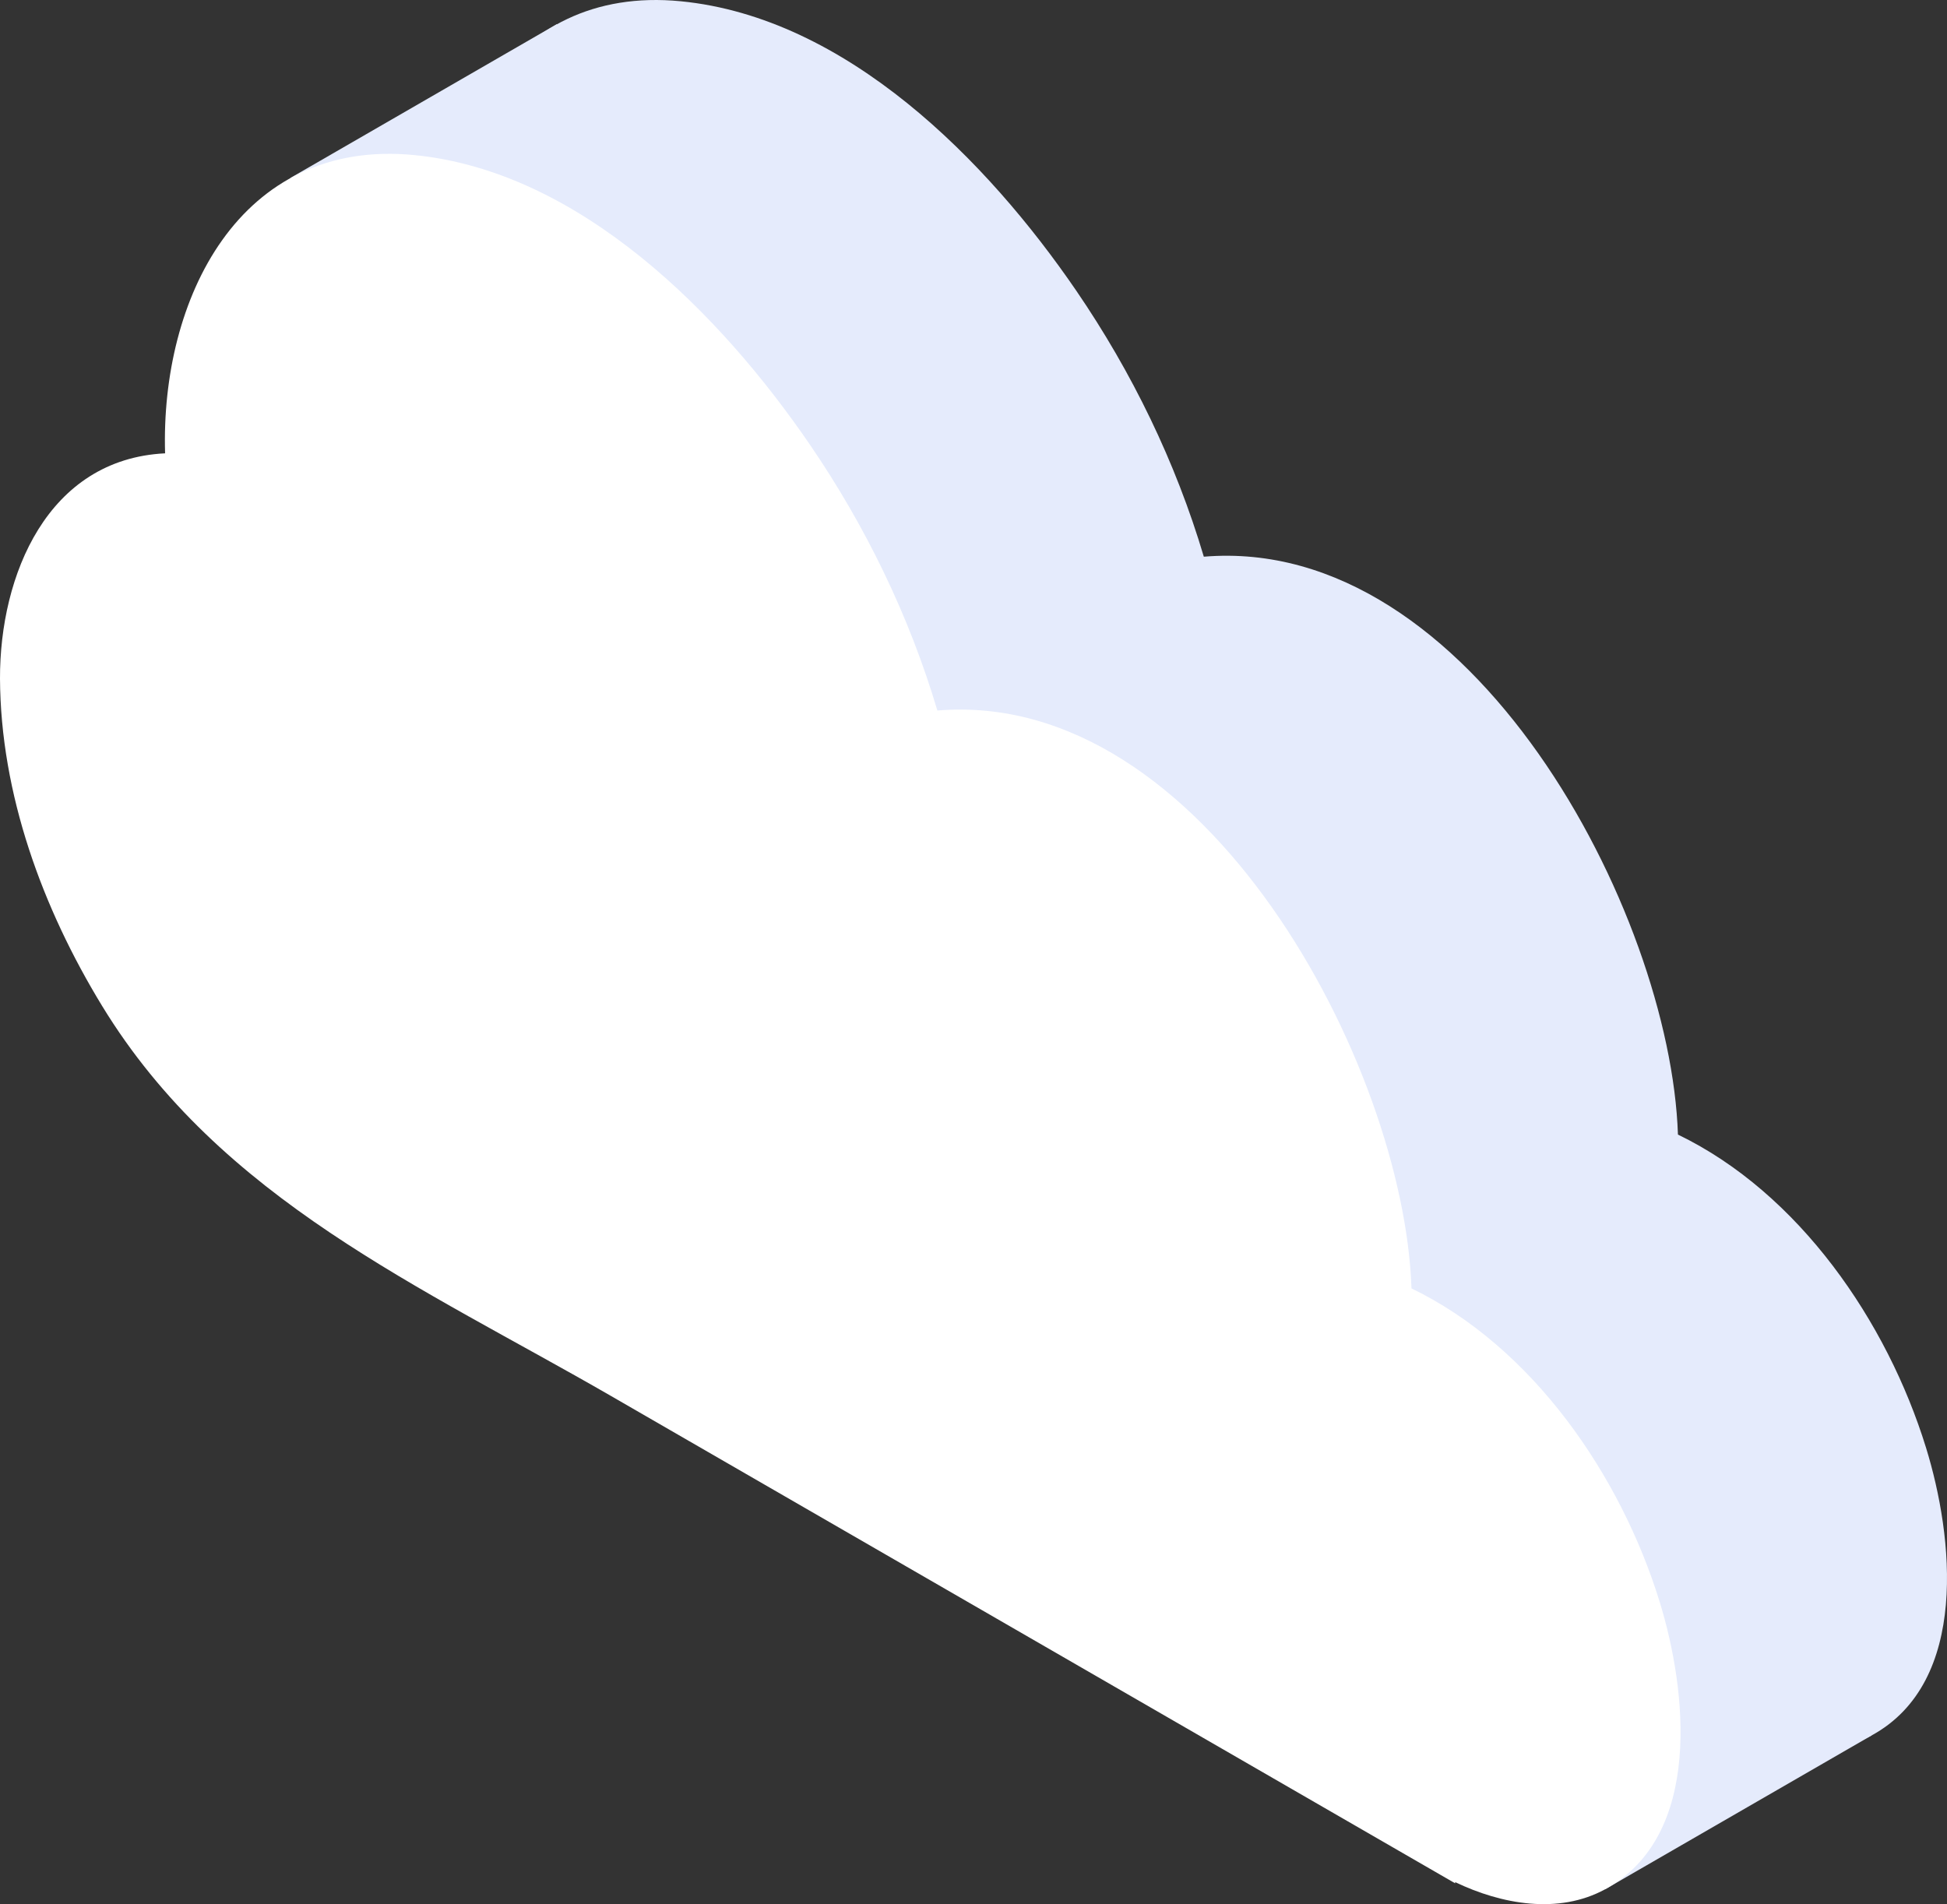 <?xml version="1.0" encoding="UTF-8"?><svg id="_レイヤー_2" xmlns="http://www.w3.org/2000/svg" viewBox="0 0 173.555 169.75"><rect x="0" y="0" width="173.555" height="169.75" fill="#333333" stroke="none"/><defs><style>.cls-1{fill:#fff;}.cls-2{fill:#e5ebfc;}</style></defs><g id="_レイヤー_7"><g><path class="cls-2" d="M23.752,46.778c-.022-9.212,4.231-19.561,14.716-20.078C38.055,12.996,45.054-1.423,60.69,.113c14.781,1.452,27.317,14.203,35.252,25.807,4.963,7.258,8.861,15.275,11.366,23.708,23.857-1.996,41.602,31.645,42.263,51.517,10.817,5.227,18.651,16.686,22.118,27.926,2.431,7.879,3.894,20.859-4.848,25.636-4.175,2.281-9.276,1.336-13.375-.633v.106c-25.073-14.476-50.146-28.952-75.219-43.428-16.907-9.761-34.853-17.523-45.389-34.782-5.319-8.714-9.054-18.892-9.105-29.192h0Z"/><polygon class="cls-2" points="143.089 168.42 166.841 154.706 154.426 140.06 137.376 150.29 143.089 168.42"/><polygon class="cls-2" points="25.88 15.868 49.632 2.155 54.635 13.727 37.585 23.957 25.88 15.868"/><path class="cls-1" d="M0,60.491c-.022-9.212,4.231-19.561,14.716-20.078-.412-13.704,6.586-28.123,22.222-26.587,14.781,1.452,27.317,14.203,35.252,25.807,4.963,7.258,8.861,15.275,11.366,23.708,23.857-1.996,41.602,31.645,42.263,51.517,10.817,5.227,18.651,16.686,22.118,27.926,2.431,7.879,3.894,20.859-4.848,25.636-4.175,2.281-9.276,1.336-13.375-.633v.106c-25.073-14.476-50.146-28.952-75.219-43.428-16.907-9.761-34.853-17.523-45.389-34.782C3.786,80.969,.051,70.791,0,60.491H0Z"/></g></g></svg>